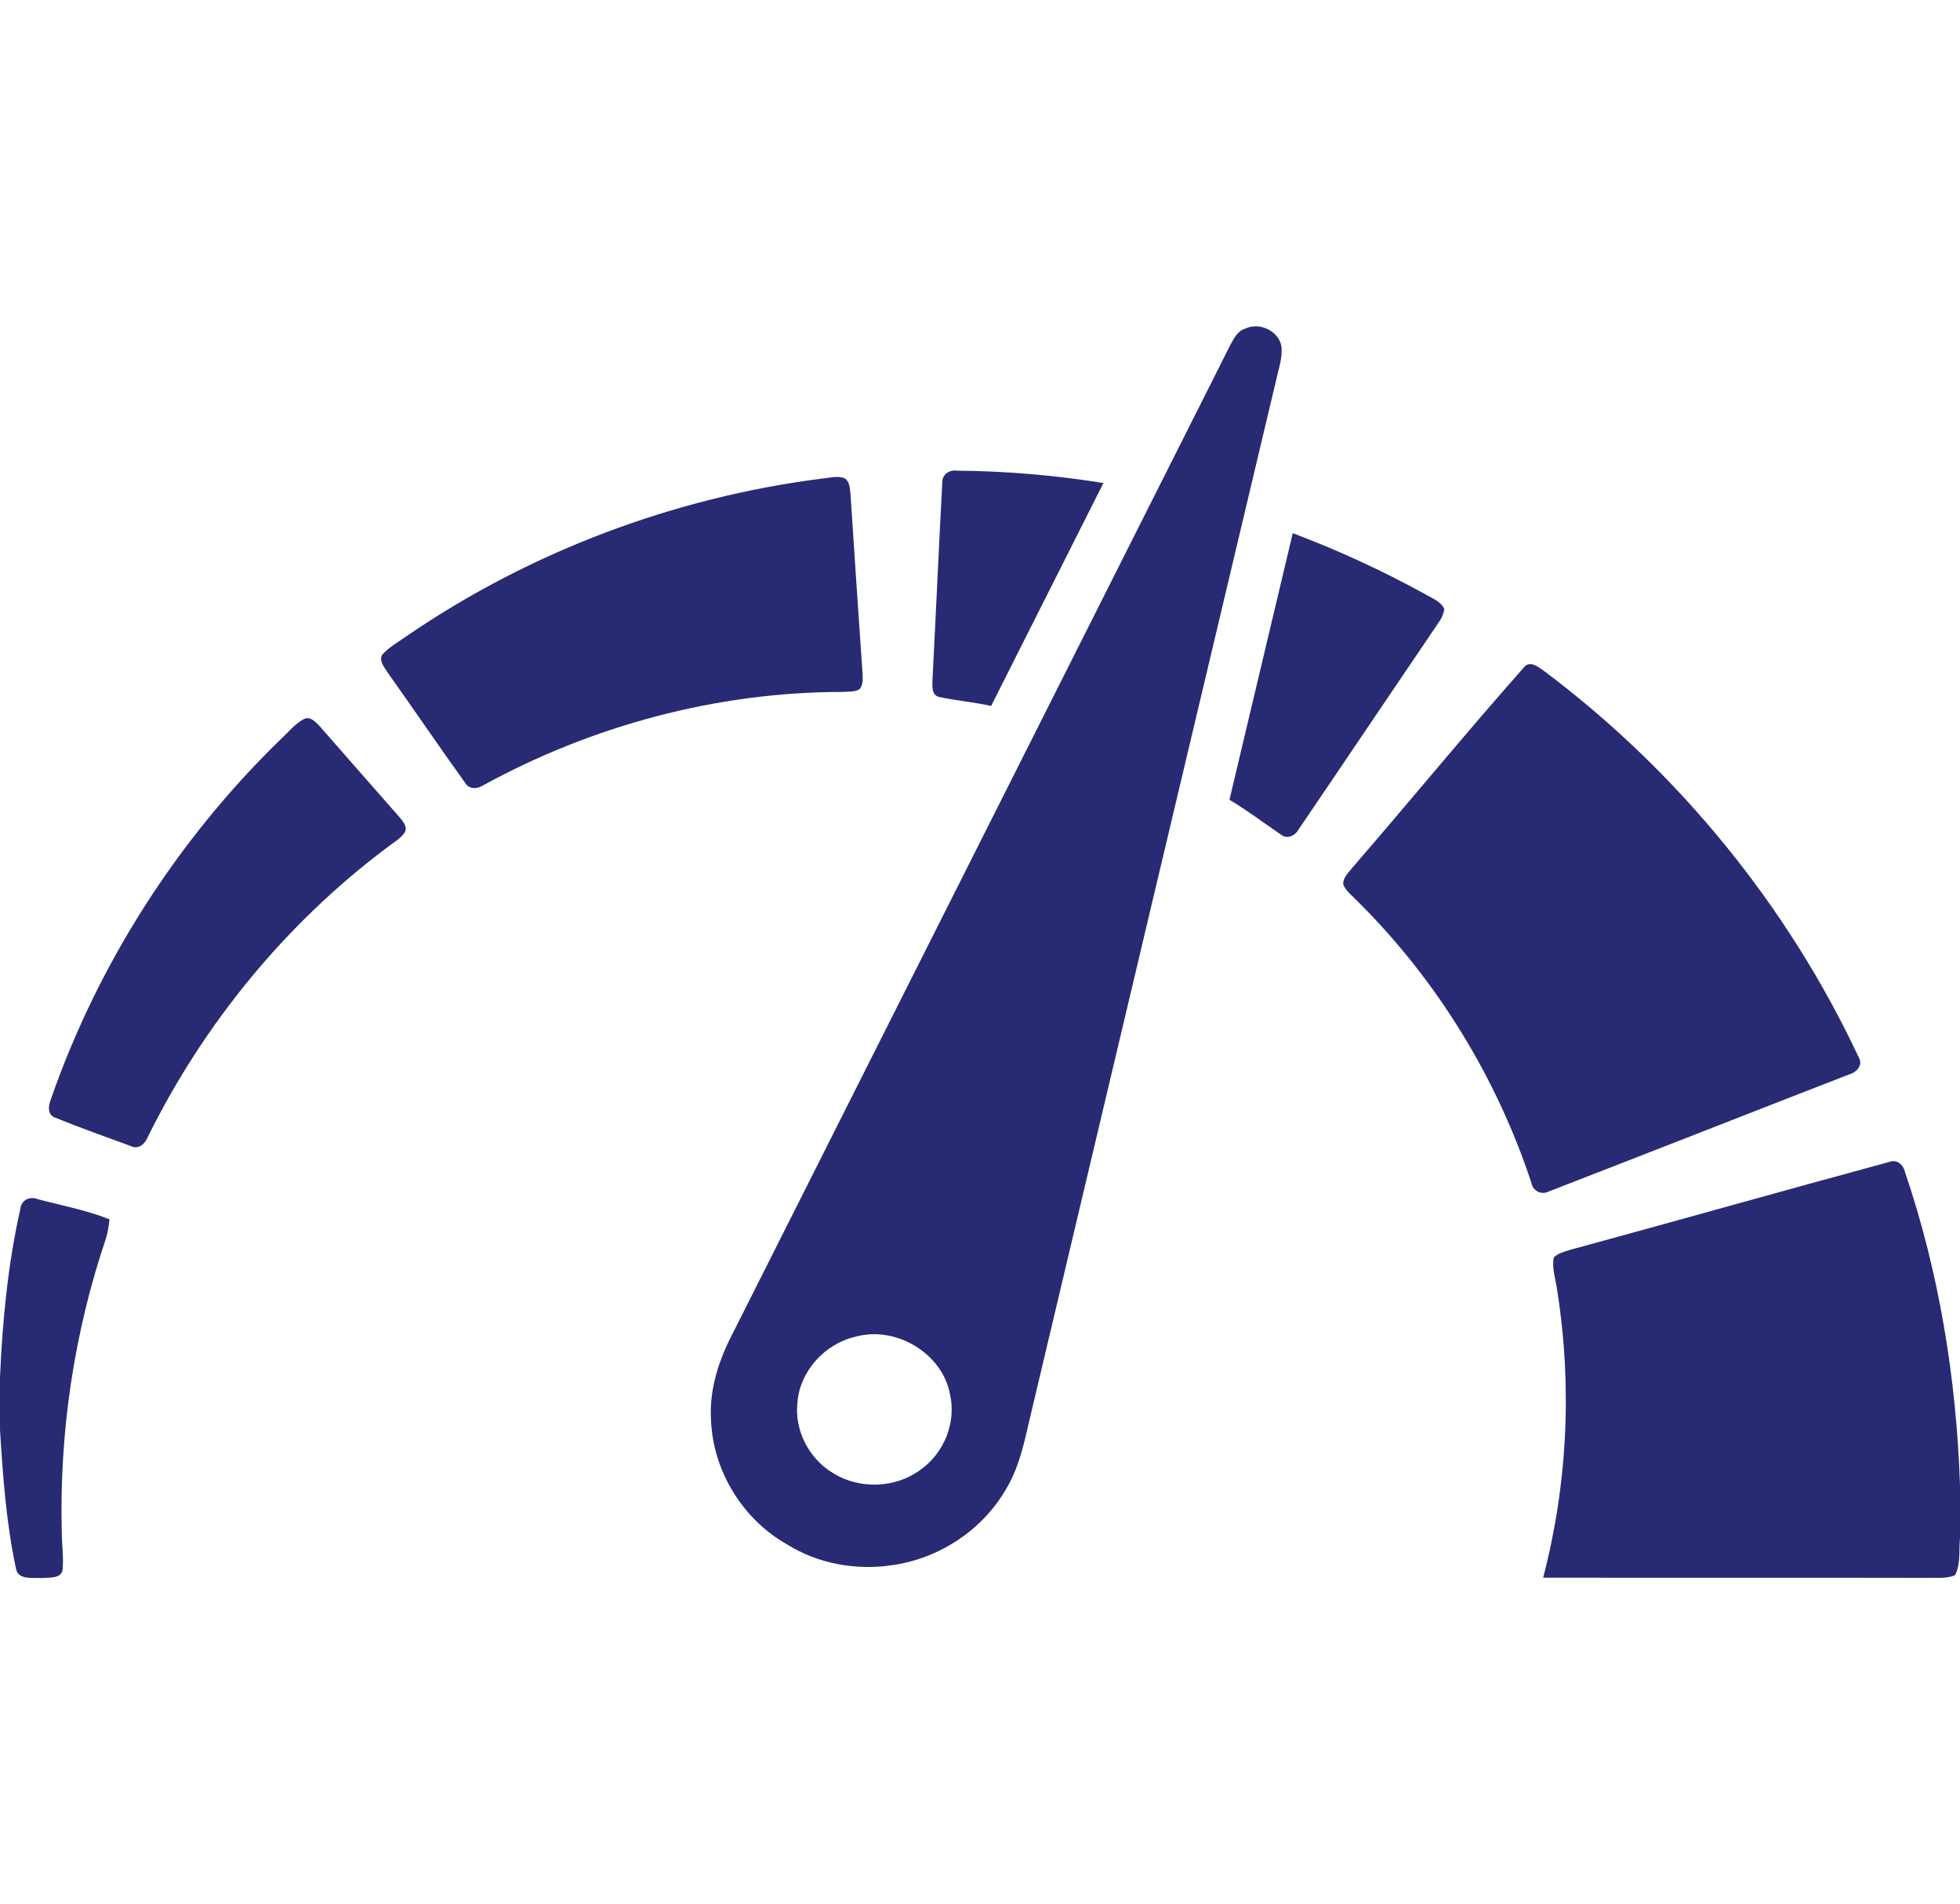 <svg width="70" height="68" viewBox="0 0 70 68" fill="none" xmlns="http://www.w3.org/2000/svg">
<path d="M44.466 11.741C44.972 11.494 45.656 11.814 45.763 12.354C45.813 12.755 45.672 13.149 45.586 13.536C42.623 26 39.672 38.467 36.717 50.932C36.542 51.717 36.343 52.516 35.917 53.214C35.082 54.651 33.545 55.675 31.862 55.909C30.576 56.104 29.21 55.857 28.111 55.168C26.507 54.263 25.462 52.523 25.394 50.728C25.33 49.736 25.616 48.758 26.048 47.868C32.015 36.014 37.985 24.159 43.95 12.303C44.071 12.082 44.2 11.823 44.466 11.741ZM30.533 47.752C29.449 48.013 28.584 48.971 28.484 50.056C28.355 51.059 28.874 52.101 29.762 52.626C30.692 53.207 31.984 53.161 32.863 52.509C33.72 51.911 34.158 50.809 33.929 49.807C33.661 48.349 32.003 47.338 30.533 47.752Z" fill="#282A74"/>
<path d="M33.653 17.243C33.638 16.955 33.899 16.772 34.181 16.812C35.931 16.828 37.681 16.975 39.408 17.254C38.074 19.909 36.735 22.562 35.398 25.216C34.788 25.081 34.163 25.03 33.553 24.898C33.275 24.847 33.297 24.52 33.301 24.309C33.425 21.954 33.526 19.598 33.653 17.243Z" fill="#282A74"/>
<path d="M29.336 17.098C29.609 17.076 29.902 16.979 30.167 17.086C30.36 17.216 30.353 17.465 30.376 17.667C30.514 19.797 30.658 21.927 30.805 24.058C30.81 24.25 30.838 24.476 30.682 24.629C30.497 24.722 30.278 24.703 30.075 24.716C25.603 24.719 21.157 25.916 17.268 28.046C17.057 28.189 16.755 28.205 16.614 27.966C15.673 26.658 14.77 25.325 13.836 24.011C13.724 23.825 13.523 23.609 13.653 23.382C13.921 23.092 14.275 22.901 14.595 22.672C18.955 19.703 24.056 17.773 29.336 17.098Z" fill="#282A74"/>
<path d="M46.17 19.045C47.794 19.658 49.372 20.384 50.887 21.218C51.138 21.368 51.461 21.475 51.583 21.76C51.559 21.913 51.503 22.054 51.416 22.182C49.73 24.665 48.058 27.156 46.372 29.637C46.251 29.856 45.969 29.989 45.746 29.812C45.136 29.394 44.546 28.948 43.909 28.568C44.66 25.394 45.414 22.218 46.17 19.045Z" fill="#282A74"/>
<path d="M54.454 23.807C54.656 23.606 54.919 23.809 55.098 23.933C59.946 27.557 63.846 32.36 66.382 37.765C66.552 38.05 66.303 38.309 66.027 38.384C62.453 39.772 58.886 41.177 55.311 42.561C55.044 42.699 54.741 42.535 54.693 42.253C53.454 38.498 51.327 35.016 48.486 32.195C48.307 32.007 48.078 31.843 47.976 31.6C47.946 31.353 48.163 31.175 48.299 30.994C50.363 28.61 52.363 26.168 54.454 23.807Z" fill="#282A74"/>
<path d="M10.85 25.686C11.092 25.568 11.282 25.805 11.431 25.956C12.372 27.034 13.316 28.107 14.261 29.182C14.381 29.33 14.558 29.519 14.461 29.723C14.303 29.969 14.027 30.11 13.803 30.289C10.177 33.014 7.262 36.599 5.28 40.609C5.187 40.856 4.946 41.08 4.658 40.933C3.756 40.603 2.848 40.279 1.959 39.918C1.671 39.807 1.735 39.473 1.822 39.25C3.497 34.45 6.31 30.028 9.993 26.438C10.273 26.184 10.512 25.872 10.85 25.686Z" fill="#282A74"/>
<path d="M67.465 41.508C67.737 41.398 67.975 41.599 68.031 41.853C69.258 45.46 69.869 49.248 70 53.04V54.93C69.956 55.373 70.033 55.856 69.824 56.266C69.496 56.407 69.124 56.35 68.775 56.362C64.221 56.352 59.667 56.363 55.113 56.356C55.988 53.005 56.153 49.485 55.61 46.069C55.561 45.686 55.413 45.298 55.495 44.912C55.654 44.759 55.881 44.707 56.087 44.642C59.883 43.61 63.669 42.535 67.465 41.508Z" fill="#282A74"/>
<path d="M0.729 43.172C0.759 42.871 1.057 42.723 1.338 42.832C2.198 43.061 3.084 43.224 3.912 43.556C3.883 43.773 3.858 43.992 3.795 44.203C2.647 47.584 2.116 51.163 2.205 54.724C2.209 55.163 2.274 55.602 2.238 56.042C2.211 56.4 1.768 56.344 1.505 56.37C1.183 56.343 0.64 56.457 0.57 56.028C0.221 54.397 0.103 52.729 0 51.069V49.203C0.087 47.179 0.283 45.152 0.729 43.172Z" fill="#282A74"/>
</svg>
